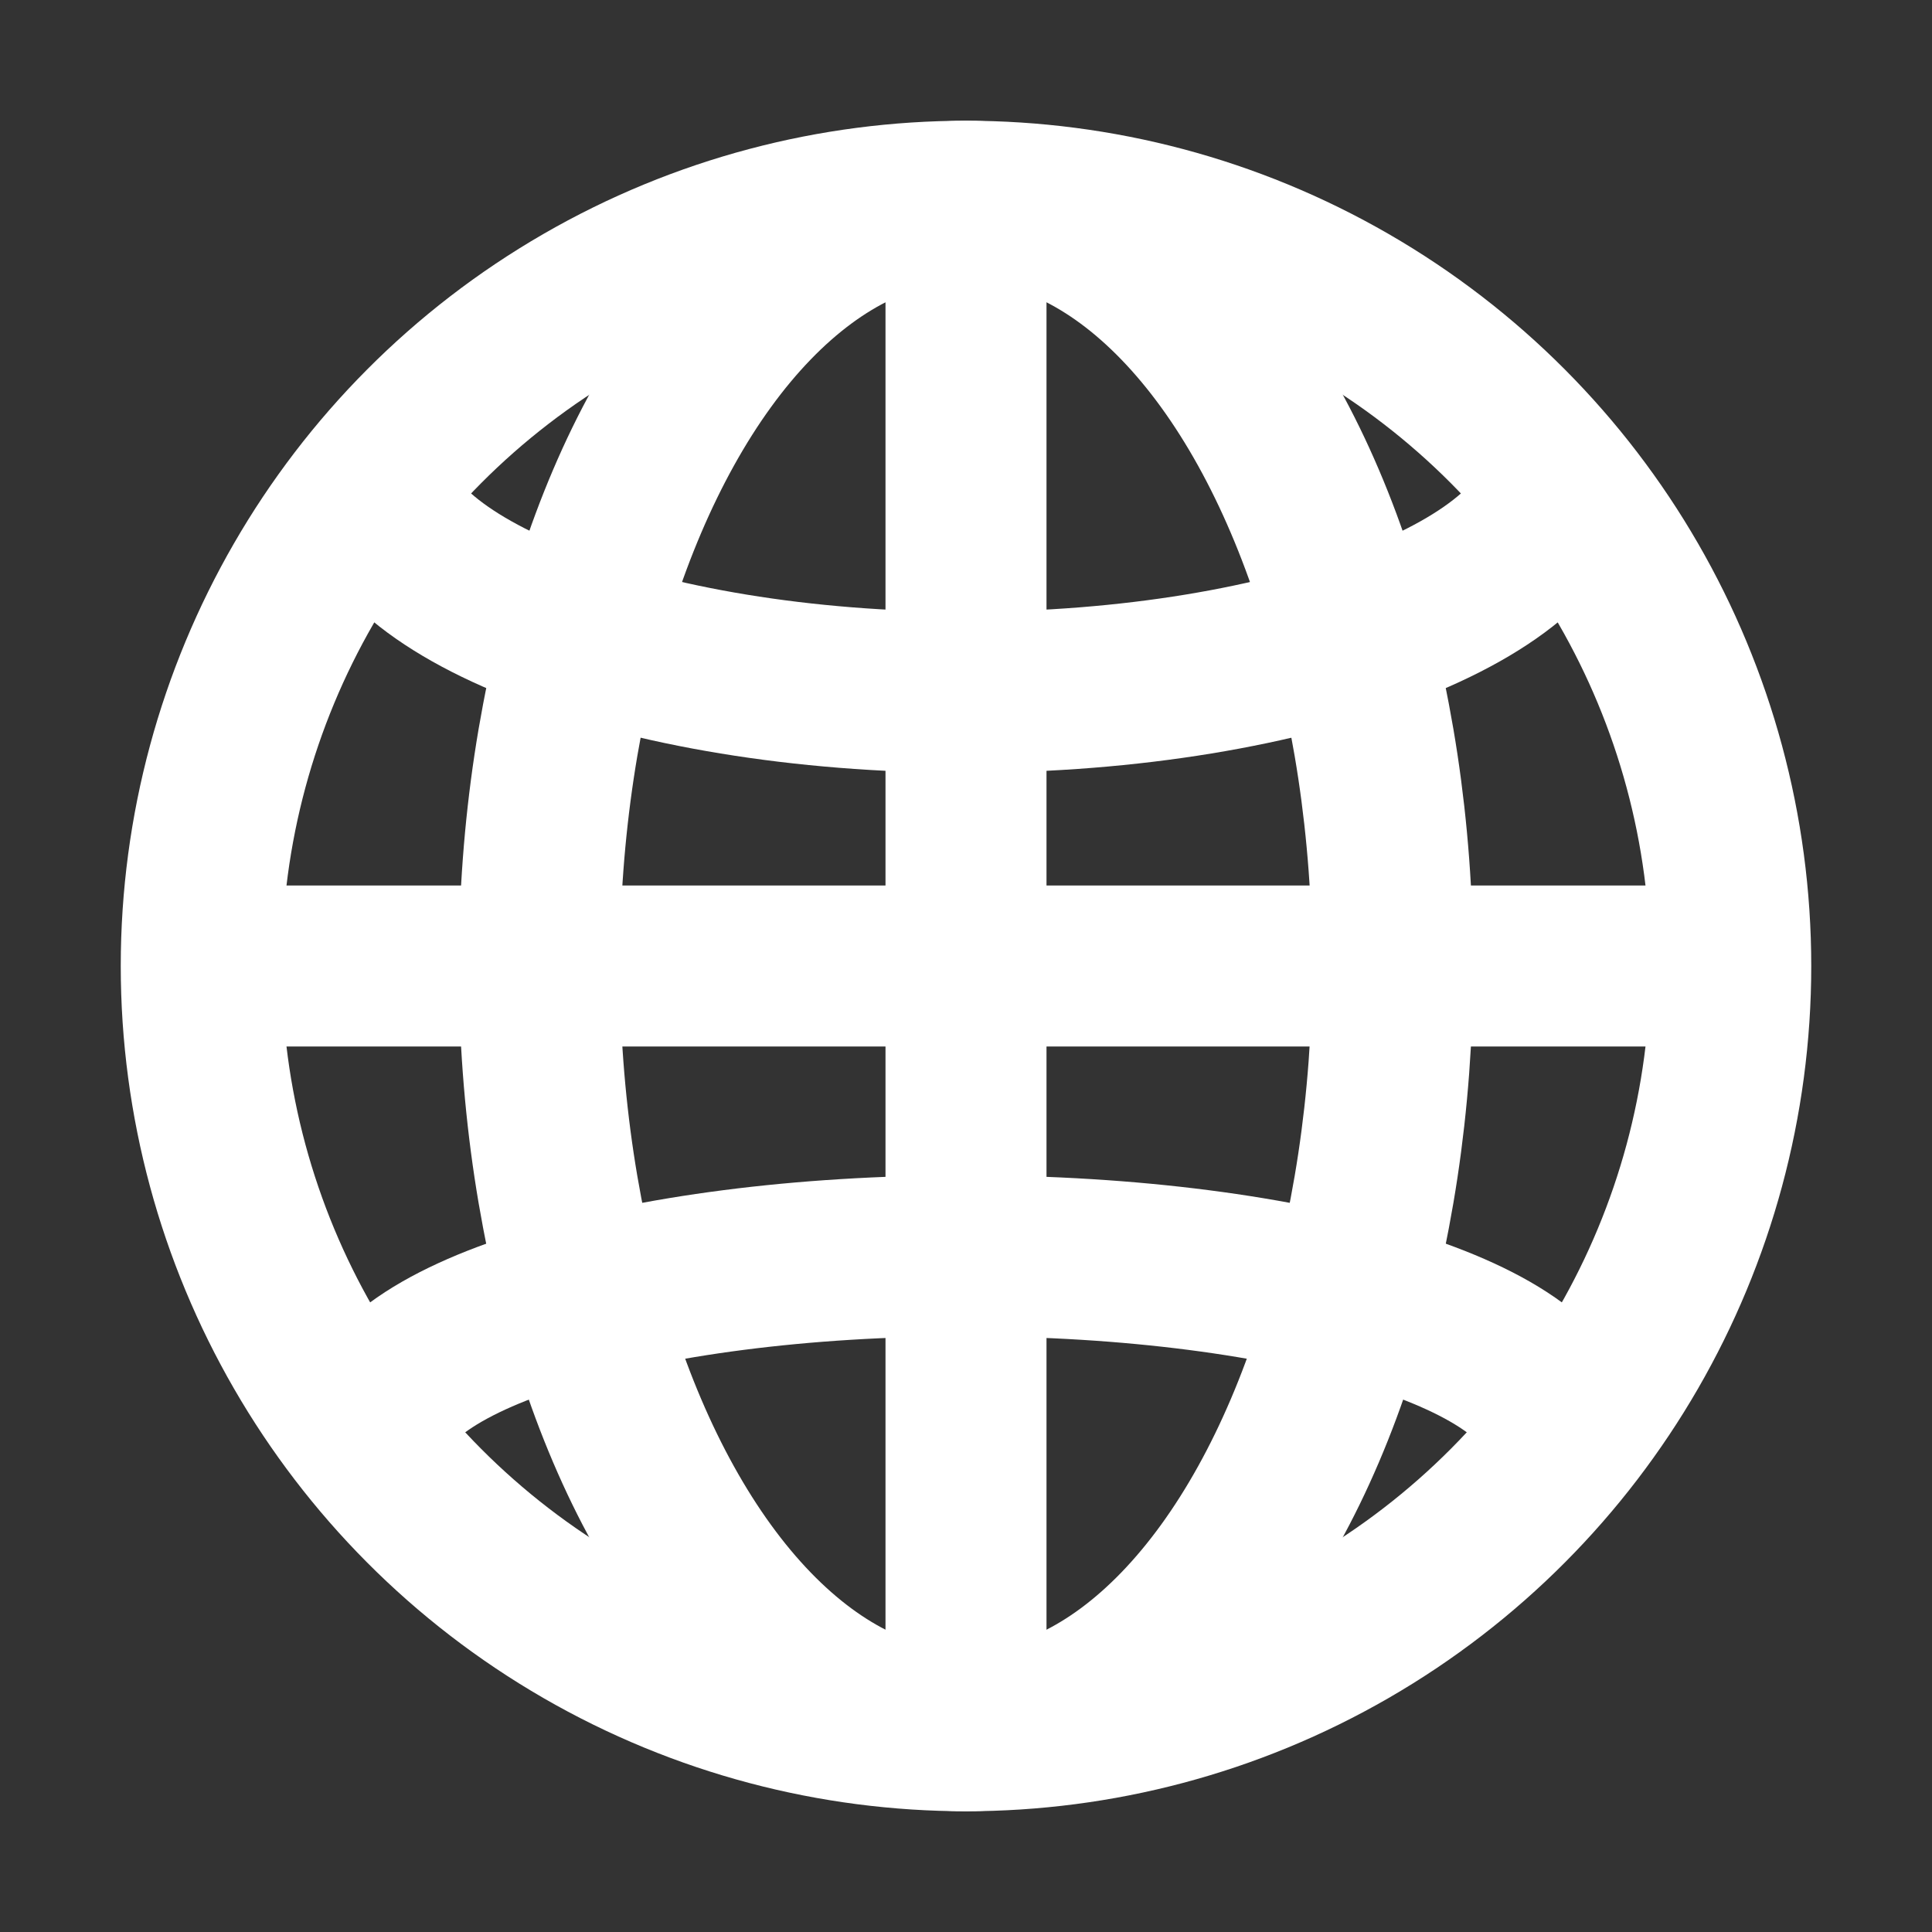 <?xml version="1.0" encoding="utf-8"?>
<!-- Generator: Adobe Illustrator 27.8.1, SVG Export Plug-In . SVG Version: 6.00 Build 0)  -->
<svg version="1.1" id="Layer_1" xmlns="http://www.w3.org/2000/svg" xmlns:xlink="http://www.w3.org/1999/xlink" x="0px" y="0px"
	 viewBox="0 0 24 24" style="enable-background:new 0 0 24 24;" xml:space="preserve">
<rect x="0" y="0" width="24" height="24" fill="#333333" stroke="none"/>
<style type="text/css">
	.st0{fill:none;stroke:#FFFFFF;stroke-width:2;stroke-miterlimit:10;}
</style>
<g>
	<circle class="st0" cx="12" cy="12" r="9.5"/>
	<ellipse class="st0" cx="12" cy="12" rx="5.3" ry="9.5"/>
	<path class="st0" d="M19.4,5.8c0,1.5-3.3,2.8-7.4,2.8S4.6,7.3,4.6,5.8"/>
	<path class="st0" d="M4.6,17.9c0-1.3,3.3-2.3,7.4-2.3s7.4,1,7.4,2.3"/>
	<line class="st0" x1="2.5" y1="12" x2="21.5" y2="12"/>
	<line class="st0" x1="12" y1="2.5" x2="12" y2="21.5"/>
</g>
</svg>
